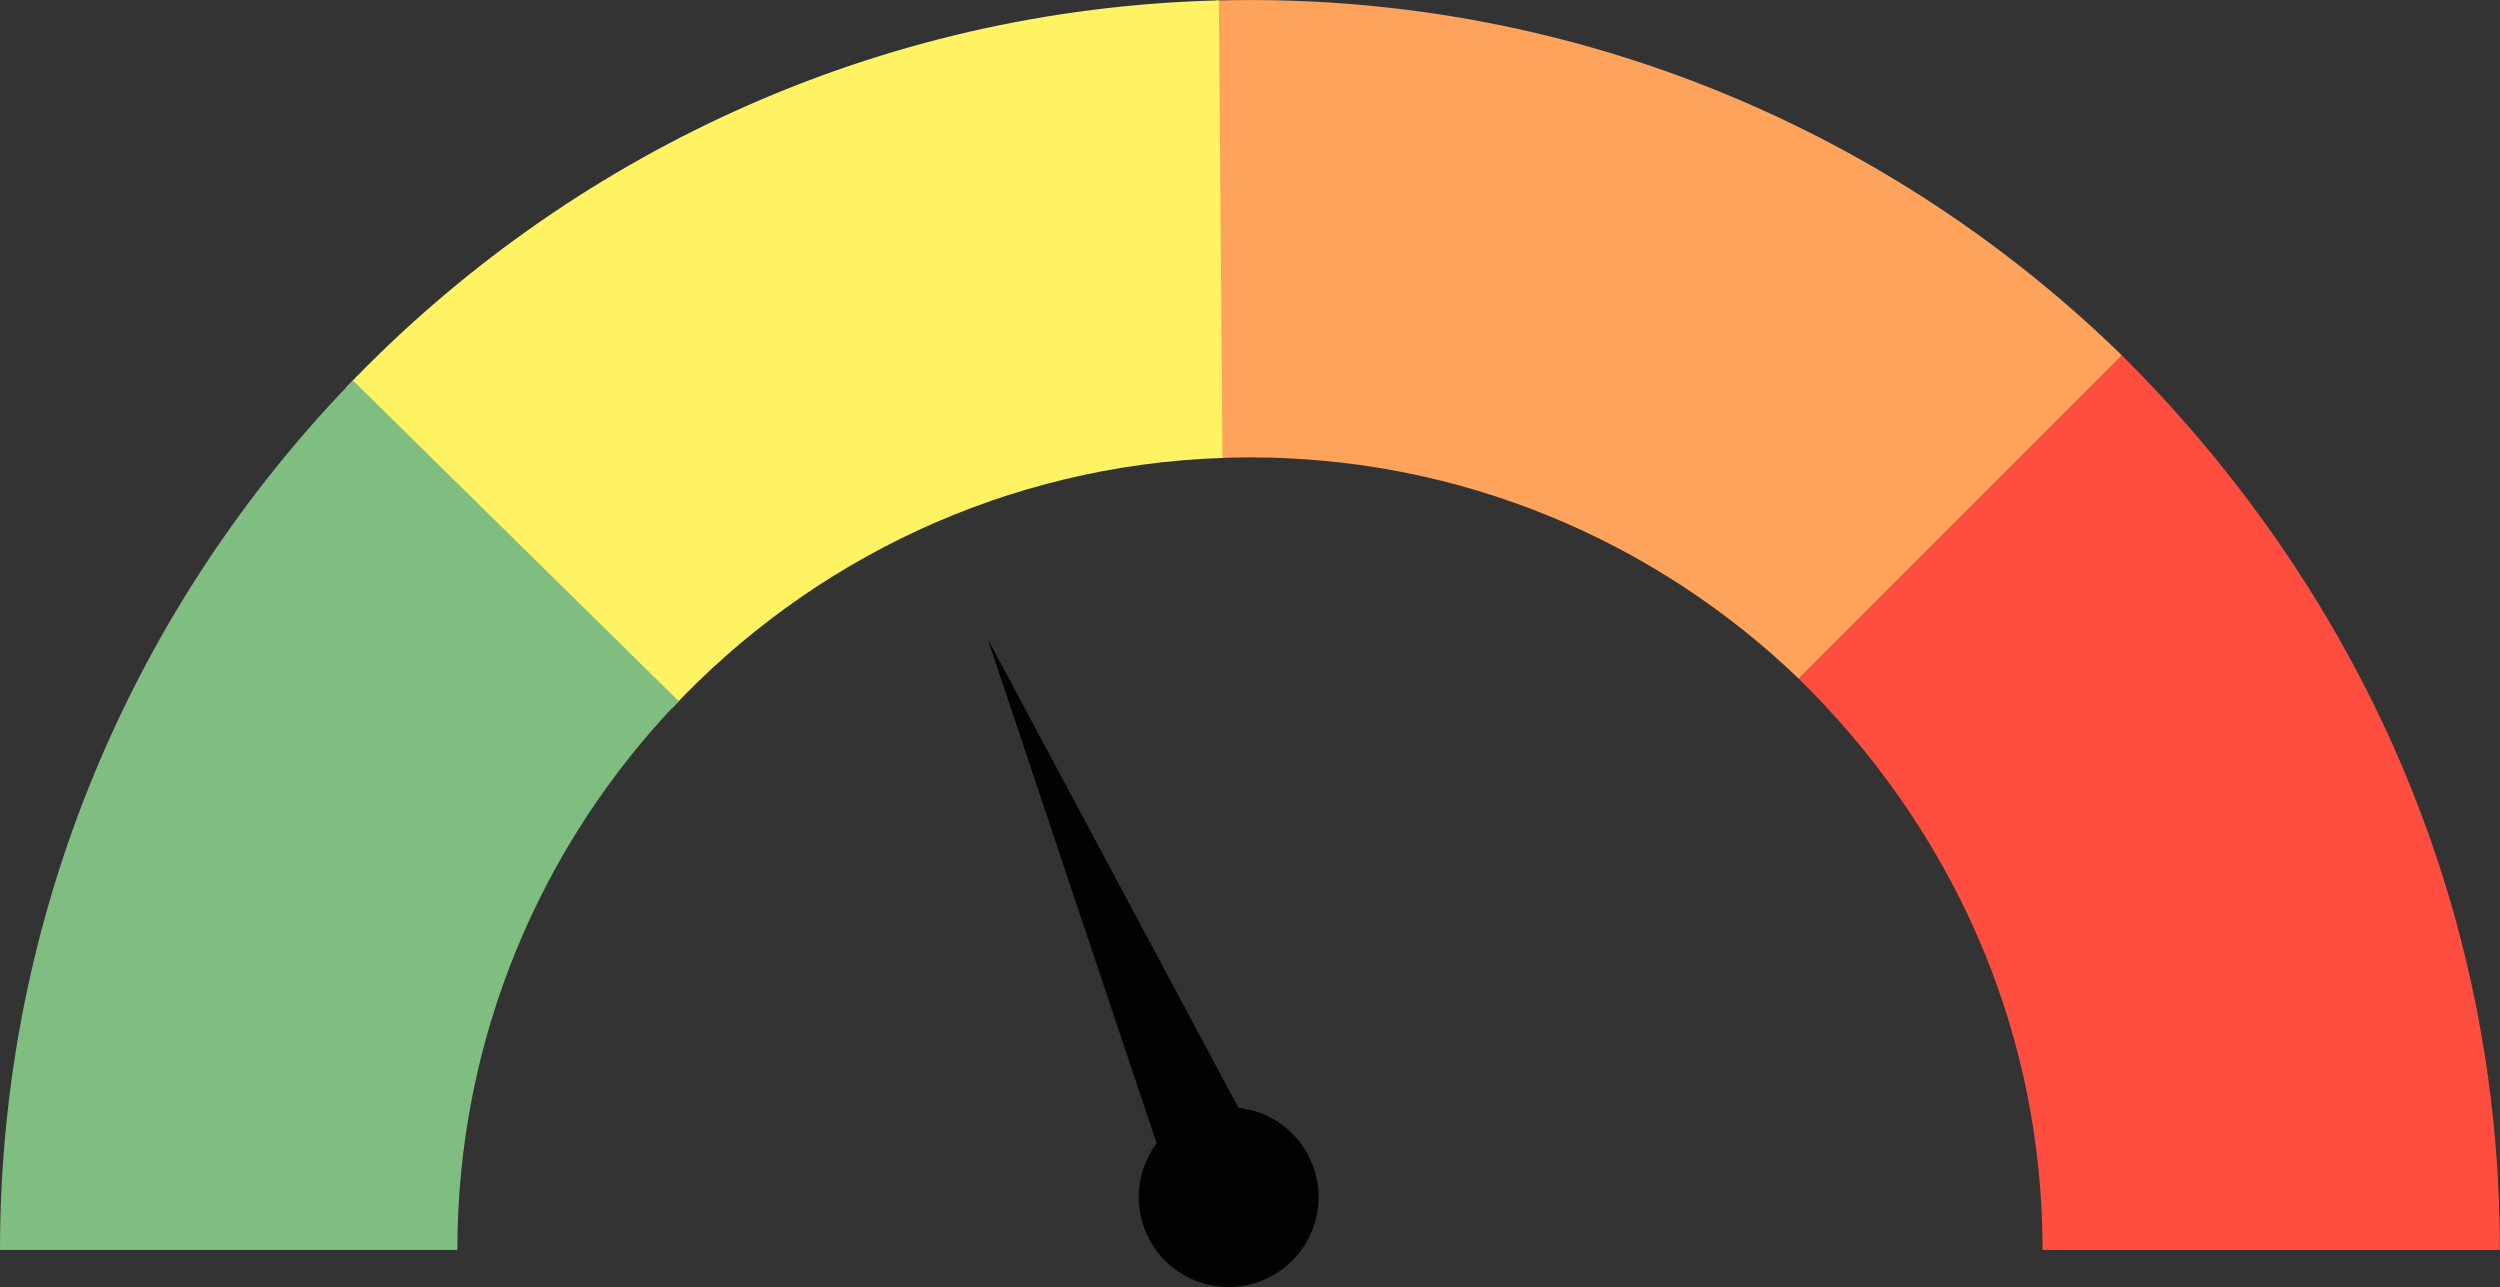 <?xml version="1.0" encoding="UTF-8" standalone="no"?><svg xmlns="http://www.w3.org/2000/svg" xmlns:xlink="http://www.w3.org/1999/xlink" fill="#000000" height="199.8" preserveAspectRatio="xMidYMid meet" version="1" viewBox="0.0 0.0 388.1 199.8" width="388.1" zoomAndPan="magnify"><rect x="0.0" y="0.0" width="388.1" height="199.8" fill="#333333" stroke="none"/><defs><clipPath id="a"><path d="M 279 55 L 388.078 55 L 388.078 195 L 279 195 Z M 279 55"/></clipPath><clipPath id="b"><path d="M 153 99 L 205 99 L 205 199.801 L 153 199.801 Z M 153 99"/></clipPath></defs><g><g id="change1_1"><path d="M 329.422 55.184 C 294.438 21.062 246.656 0.004 194.039 0.004 C 192.262 0.004 190.488 0.031 188.723 0.078 L 188.723 71.125 C 190.488 71.051 192.258 71.004 194.039 71.004 C 227.078 71.004 257.117 84.098 279.242 105.363 C 286.234 98.371 293.223 91.383 300.215 84.391 C 309.949 74.656 319.688 64.918 329.422 55.184" fill="#fda35b"/></g><g clip-path="url(#a)" id="change2_1"><path d="M 317.078 194.043 L 388.078 194.043 C 388.09 179.875 386.574 162.047 381.07 142.281 C 368.926 98.684 344.07 69.742 329.422 55.184 C 312.695 71.91 295.969 88.637 279.242 105.363 C 288.656 114.602 304.809 133.145 312.633 161.211 C 316.121 173.734 317.086 185.043 317.078 194.043" fill="#ff4d40"/></g><g id="change3_1"><path d="M 189.215 0.062 C 136.023 1.371 88.074 24.184 53.75 60.121 C 60.504 66.77 67.258 73.414 74.008 80.062 C 84.121 90.012 94.23 99.965 104.344 109.918 C 125.898 86.949 156.145 72.234 189.777 71.086 L 189.215 0.062" fill="#fff364"/></g><g id="change4_1"><path d="M 54.785 59.062 C 20.898 94.016 0 141.633 0 194.043 L 71 194.043 C 71 161.004 84.094 130.965 105.359 108.84 L 54.785 59.062" fill="#80bd81"/></g><g clip-path="url(#b)" id="change5_1"><path d="M 153.324 99.168 L 192.262 171.98 C 193.363 172.102 194.469 172.34 195.555 172.738 C 202.789 175.402 206.496 183.422 203.836 190.656 C 201.172 197.891 193.152 201.598 185.918 198.938 C 178.684 196.277 174.977 188.254 177.637 181.02 C 178.113 179.723 178.77 178.547 179.555 177.492 L 153.324 99.168" fill="#020202"/></g></g></svg>